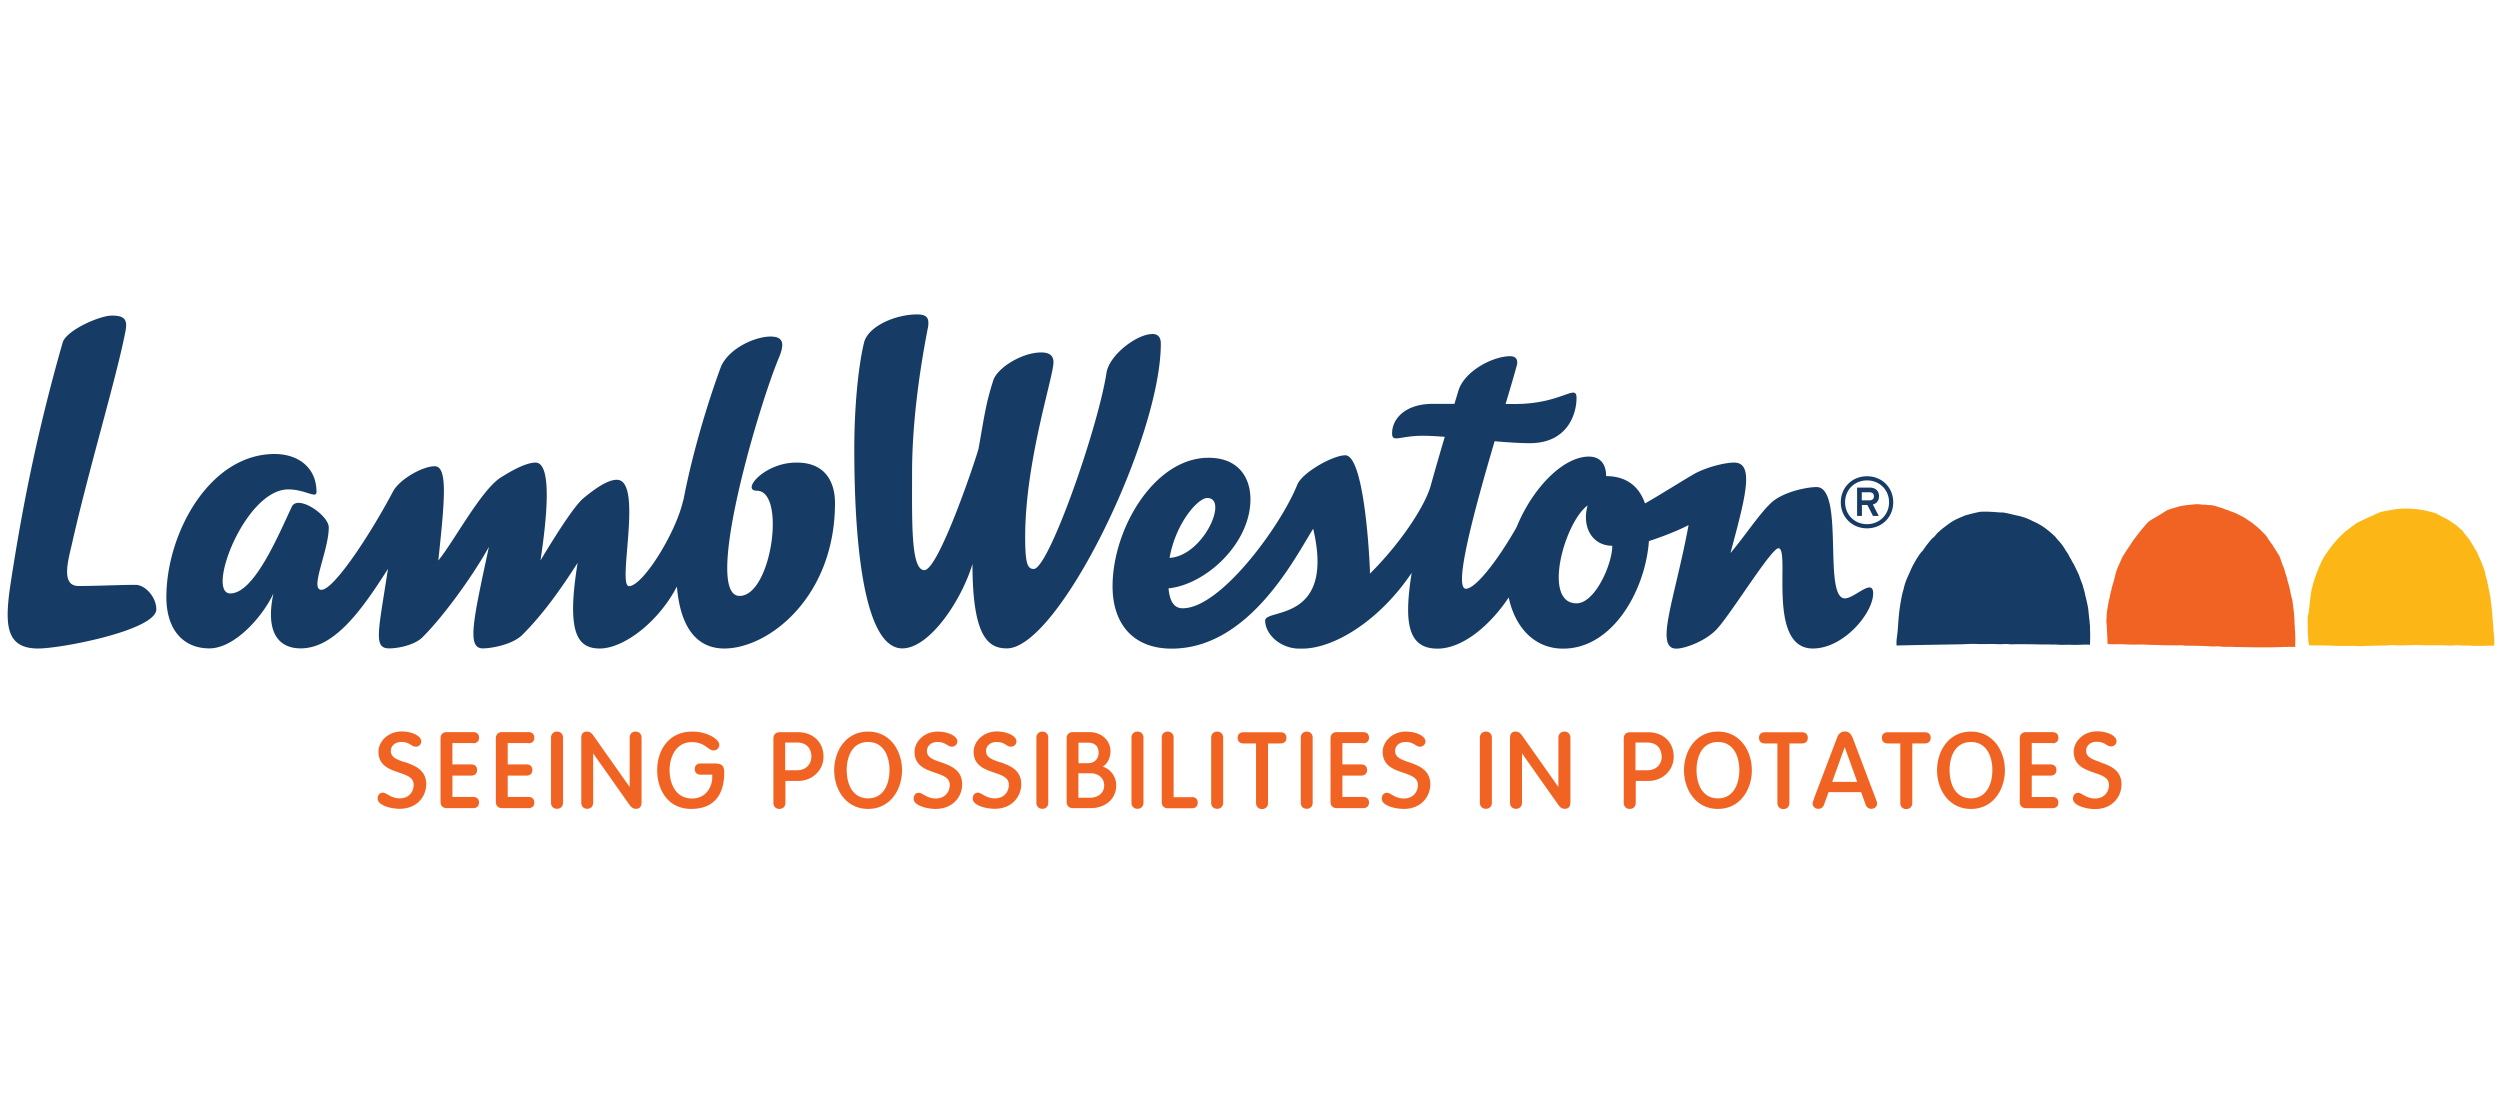 <svg xmlns="http://www.w3.org/2000/svg" width="326" height="146" fill="none" viewBox="0 0 326 146"><path fill="#f06323" fill-rule="evenodd" d="M52.786 99.404c-.97-.34-1.82-.628-1.82-1.46 0-.696.562-1.188 1.36-1.188.664 0 .987.204 1.26.373.204.136.39.238.646.238a.69.69 0 0 0 .697-.696c0-.764-1.326-1.29-2.551-1.29-1.82 0-3.028 1.358-3.028 2.631 0 1.817 1.43 2.309 2.688 2.734 1.02.356 1.905.645 1.905 1.579 0 1.052-.749 1.782-1.803 1.782-.732 0-1.225-.288-1.582-.492-.238-.136-.425-.255-.63-.255-.408 0-.68.323-.68.781 0 .866 1.667 1.325 2.875 1.325 2.262 0 3.453-1.613 3.453-3.209 0-1.902-1.548-2.445-2.79-2.887zm8.913-2.478c.476 0 .765-.272.765-.73 0-.459-.289-.73-.765-.73h-3.436c-.51 0-.816.305-.816.815v8.285c0 .509.306.815.816.815H61.7c.476 0 .765-.272.765-.73 0-.459-.289-.73-.765-.73h-2.704v-2.785h2.449c.476 0 .765-.272.765-.73s-.289-.73-.765-.73h-2.45v-2.784H61.7zm7.212 0c.476 0 .765-.272.765-.73 0-.459-.289-.73-.765-.73h-3.436c-.51 0-.816.305-.816.815v8.285c0 .509.306.815.816.815h3.436c.476 0 .765-.272.765-.73 0-.459-.289-.73-.765-.73h-2.705v-2.785h2.45c.476 0 .765-.272.765-.73s-.289-.73-.765-.73h-2.45v-2.784h2.705zm3.725-1.528c-.46 0-.783.322-.783.798v8.472c0 .475.307.798.783.798s.782-.323.782-.798v-8.472c0-.476-.306-.798-.782-.798m10.24 0c-.46 0-.766.322-.766.798v6.434l-4.61-6.536c-.34-.493-.544-.696-.986-.696q-.715 0-.715.865v8.405c0 .475.307.798.783.798s.765-.323.765-.798v-6.435l4.61 6.536c.34.493.544.697.986.697q.715 0 .715-.866v-8.404c0-.476-.306-.798-.783-.798m10.494 4.16h-2.007c-.476 0-.766.27-.766.729s.29.73.766.73h1.514v.391c0 1.052-.715 2.716-2.62 2.716-2.177 0-2.942-1.986-2.942-3.684 0-1.834.901-3.667 2.891-3.667 1.038 0 1.6.39 2.041.713.272.187.51.373.8.373a.736.736 0 0 0 .748-.713v-.034c0-.679-1.497-1.714-3.504-1.714-3.18 0-4.592 2.53-4.592 5.042s1.378 5.042 4.422 5.042c2.824 0 4.32-1.646 4.32-4.77 0-.798-.306-1.138-1.054-1.138zm12.434-.9c0 1.035-.766 1.782-1.82 1.782h-1.599v-3.616h1.548c1.377 0 1.871.933 1.871 1.816zm-1.769-3.175h-2.365c-.51 0-.816.305-.816.814v8.388c0 .475.306.797.782.797s.783-.322.783-.797v-2.853h1.684c1.837 0 3.283-1.392 3.283-3.158 0-1.884-1.361-3.192-3.317-3.192zm9.168 8.624c-2.058 0-2.79-1.901-2.79-3.684s.732-3.667 2.79-3.667 2.789 1.901 2.789 3.667-.731 3.684-2.789 3.684m0-8.71c-2.909 0-4.423 2.547-4.423 5.043s1.514 5.042 4.423 5.042 4.422-2.546 4.422-5.042-1.514-5.042-4.422-5.042m9.491 4.007c-.97-.34-1.82-.628-1.82-1.46 0-.696.561-1.188 1.36-1.188.664 0 .987.204 1.259.373.204.136.391.238.646.238a.697.697 0 0 0 .698-.68c0-.763-1.327-1.29-2.552-1.29-1.819 0-3.027 1.359-3.027 2.632 0 1.817 1.429 2.309 2.687 2.734 1.021.356 1.905.645 1.905 1.579 0 1.052-.748 1.782-1.82 1.782-.731 0-1.224-.288-1.581-.492-.239-.136-.426-.255-.63-.255-.408 0-.68.323-.68.781 0 .866 1.667 1.324 2.874 1.324 2.263 0 3.453-1.612 3.453-3.208 0-1.902-1.548-2.445-2.789-2.887zm7.705 0c-.97-.34-1.82-.628-1.82-1.46 0-.696.561-1.188 1.361-1.188.663 0 .986.204 1.258.373.204.136.391.238.647.238a.69.69 0 0 0 .697-.696c0-.764-1.327-1.29-2.551-1.29-1.82 0-3.028 1.358-3.028 2.631 0 1.817 1.429 2.309 2.687 2.734 1.021.356 1.905.645 1.905 1.579 0 1.052-.748 1.782-1.819 1.782-.732 0-1.225-.288-1.582-.492-.238-.136-.426-.255-.63-.255-.408 0-.68.323-.68.781 0 .866 1.667 1.325 2.874 1.325 2.263 0 3.453-1.613 3.453-3.209 0-1.902-1.547-2.445-2.789-2.887zm5.528-4.006c-.459 0-.783.322-.783.798v8.472c0 .475.307.798.783.798s.765-.323.765-.798v-8.472c0-.476-.306-.798-.765-.798m4.711 4.125v-2.682h1.225c.901 0 1.395.458 1.395 1.307s-.562 1.375-1.429 1.375zm3.351 2.903c0 .951-.765 1.596-1.854 1.596h-1.514v-3.191h1.565c1.072 0 1.803.645 1.803 1.595m-.204-2.444c.629-.39 1.021-1.155 1.021-2.055 0-1.188-.97-2.462-2.79-2.462h-2.109c-.51 0-.816.306-.816.816v8.285c0 .509.306.815.816.815h2.296c1.973 0 3.351-1.223 3.351-2.972 0-1.137-.731-2.122-1.769-2.444zm4.541-4.584c-.459 0-.782.322-.782.798v8.472c0 .475.306.798.782.798s.783-.323.783-.798v-8.472c0-.476-.306-.798-.783-.798m7.093 8.556h-2.381v-7.758c0-.476-.306-.798-.765-.798-.46 0-.783.322-.783.798v8.387c0 .509.306.815.817.815h3.112c.477 0 .766-.272.766-.73 0-.459-.289-.731-.766-.731zm3.3-8.556c-.459 0-.782.322-.782.798v8.472c0 .475.306.798.782.798s.782-.323.782-.798v-8.472c0-.476-.306-.798-.782-.798m8.249.085h-4.813c-.476 0-.766.271-.766.73s.29.73.766.73h1.633v7.758c0 .476.306.798.782.798s.783-.322.783-.798v-7.758h1.632c.477 0 .766-.272.766-.73 0-.459-.289-.73-.766-.73zm3.436-.085c-.459 0-.782.322-.782.798v8.472c0 .475.306.798.782.798s.766-.323.766-.798v-8.472c0-.476-.306-.798-.766-.798m7.348 1.528c.477 0 .766-.272.766-.73 0-.459-.289-.73-.766-.73h-3.436c-.51 0-.816.305-.816.815v8.285c0 .509.306.815.816.815h3.436c.477 0 .766-.272.766-.73 0-.459-.289-.73-.766-.73h-2.704v-2.785h2.449c.476 0 .766-.272.766-.73s-.29-.73-.766-.73h-2.449v-2.784h2.704zm5.988 2.478c-.97-.34-1.82-.628-1.82-1.46 0-.696.561-1.188 1.36-1.188.664 0 .987.204 1.259.373.204.136.391.238.646.238a.7.7 0 0 0 .698-.68c0-.763-1.327-1.29-2.552-1.29-1.82 0-3.027 1.359-3.027 2.632 0 1.817 1.428 2.309 2.687 2.734 1.021.356 1.905.645 1.905 1.579 0 1.052-.748 1.782-1.82 1.782-.731 0-1.225-.288-1.582-.492-.238-.136-.425-.255-.629-.255-.408 0-.68.323-.68.781 0 .866 1.666 1.324 2.874 1.324 2.262 0 3.453-1.612 3.453-3.208 0-1.902-1.548-2.445-2.79-2.887zm10.018-4.006c-.459 0-.783.322-.783.798v8.472c0 .475.307.798.783.798s.782-.323.782-.798v-8.472c0-.476-.306-.798-.782-.798m10.239 0c-.459 0-.782.322-.782.798v6.434l-4.61-6.536c-.34-.493-.544-.696-.986-.696q-.714 0-.714.865v8.405c0 .475.306.798.782.798s.782-.323.782-.798v-6.435l4.61 6.536c.34.493.544.697.986.697q.715 0 .715-.866v-8.404c0-.476-.306-.798-.783-.798m12.689 3.26c0 1.035-.765 1.782-1.82 1.782h-1.599v-3.616h1.531c1.378 0 1.871.933 1.871 1.816zm-1.769-3.175h-2.364c-.51 0-.816.305-.816.814v8.388c0 .475.306.797.782.797s.782-.322.782-.797v-2.853h1.667c1.837 0 3.283-1.392 3.283-3.158 0-1.884-1.361-3.192-3.317-3.192zm9.1 8.624c-2.058 0-2.789-1.901-2.789-3.684s.731-3.667 2.789-3.667 2.79 1.901 2.79 3.667-.732 3.684-2.79 3.684m0-8.71c-2.908 0-4.422 2.547-4.422 5.043s1.514 5.042 4.422 5.042c2.909 0 4.422-2.546 4.422-5.042s-1.513-5.042-4.422-5.042m10.937.085h-4.814c-.476 0-.765.272-.765.73 0 .459.289.73.765.73h1.633v7.759c0 .476.306.798.783.798.476 0 .782-.322.782-.798v-7.758h1.633c.476 0 .765-.272.765-.73 0-.459-.289-.73-.765-.73zm7.229 6.469h-3.266l1.633-4.533zm-.595-5.721c-.205-.56-.545-.85-1.021-.85s-.816.272-1.021.833l-3.01 7.928v.068c-.102.204-.17.425-.17.577 0 .391.323.68.748.68.357 0 .612-.187.749-.561l.578-1.613h4.252l.578 1.613c.137.374.392.561.749.561.425 0 .748-.289.748-.68 0-.152-.068-.373-.153-.577l-3.027-7.996zm9.389-.748h-4.814c-.476 0-.765.272-.765.73 0 .459.289.73.765.73h1.633v7.759c0 .476.306.798.782.798s.783-.322.783-.798v-7.758h1.633c.476 0 .765-.272.765-.73 0-.459-.289-.73-.765-.73zm6.038 8.625c-2.058 0-2.79-1.901-2.79-3.684s.732-3.667 2.79-3.667 2.789 1.901 2.789 3.667-.731 3.684-2.789 3.684m0-8.71c-2.909 0-4.423 2.547-4.423 5.043s1.514 5.042 4.423 5.042 4.422-2.546 4.422-5.042-1.514-5.042-4.422-5.042m10.631 1.529c.476 0 .765-.272.765-.73 0-.459-.289-.73-.765-.73h-3.453c-.511 0-.817.305-.817.815v8.285c0 .509.306.815.817.815h3.453c.476 0 .765-.272.765-.73 0-.459-.289-.73-.765-.73h-2.705v-2.785h2.449c.477 0 .766-.272.766-.73s-.289-.73-.766-.73h-2.449v-2.784h2.705zm6.208 2.444c-.97-.34-1.82-.628-1.82-1.46 0-.696.561-1.188 1.361-1.188.663 0 .986.204 1.258.373.204.136.392.238.647.238a.696.696 0 0 0 .697-.679c0-.781-1.327-1.29-2.551-1.29-1.82 0-3.028 1.375-3.028 2.648 0 1.834 1.429 2.309 2.687 2.751 1.021.356 1.906.645 1.906 1.579 0 1.052-.749 1.782-1.803 1.782-.732 0-1.225-.288-1.582-.492-.238-.136-.426-.255-.63-.255-.408 0-.68.323-.68.781 0 .866 1.667 1.341 2.875 1.341 2.262 0 3.452-1.612 3.452-3.208 0-1.919-1.53-2.462-2.772-2.887" clip-rule="evenodd"></path><path fill="#163b64" fill-rule="evenodd" d="M240.567 78.029c-2.891 0 0-14.516-3.691-14.516-1.293 0-4.422.645-5.936 2.071-1.565 1.477-3.521 4.465-5.29 6.537 1.922-7.182 3.215-11.8.476-11.8-1.292 0-3.691.645-5.136 1.443-1.378.781-4.236 2.598-6.481 3.888-.986-2.852-3.164-3.565-5.069-3.565 0-1.596-.799-2.547-2.245-2.547-3.419 0-7.416 4.21-9.44 9.219-2.432 4.278-5.324 8.013-6.599 8.013-1.718 0 1.224-10.679 3.742-19.236 1.752.153 3.401.255 4.592.255 4.814 0 6.089-3.667 6.089-5.908 0-1.919-1.922.798-8.028.798h-1.225c.63-2.105 1.14-3.82 1.395-4.788.323-.95 0-1.443-.799-1.443-2.245 0-5.936 1.918-6.736 4.465-.153.526-.34 1.12-.527 1.749h-2.841c-3.538 0-5.29 1.918-5.29 3.837 0 1.273.97.322 4.015.322.731 0 1.718.051 2.857.136a415 415 0 0 0-1.888 6.554c-.884 2.818-4.082 7.538-7.875 11.29v-.441c-.153-3.837-.953-14.992-3.215-14.992-1.599 0-5.613 2.241-6.259 3.837-2.092 5.263-9.951 16.112-14.934 16.112-1.225 0-1.701-1.035-1.854-2.597 4.847-.493 10.682-5.824 10.682-11.613 0-2.87-1.599-5.416-5.46-5.416-7.059 0-12.519 9.253-12.519 16.757 0 4.94 2.721 8.132 7.705 8.132 10.103 0 16.057-11.8 18.455-15.636 2.891 12.292-6.259 10.373-6.259 11.97 0 1.748 1.922 3.666 4.49 3.666h.323c4.167 0 10.104-3.65 14.288-9.88-.97 6.213-.647 9.88 3.368 9.88 3.316 0 6.905-3.09 9.287-6.672.816 3.854 3.316 6.672 7.092 6.672 6.515 0 10.733-7.657 11.192-14.023 1.667-.544 3.759-1.342 5.171-2.089-1.769 9.576-4.49 16.112-1.599 16.112 1.123 0 3.691-.95 5.137-2.394 1.769-1.748 7.212-10.696 8.182-10.696 1.598 0-1.599 13.073 4.49 13.073 4.014 0 7.858-4.618 7.858-7.181 0-2.072-2.415.645-3.691.645m-83.14-13.09c2.84 0-.528 7.555-4.916 7.81.799-4.533 3.691-7.81 4.916-7.81m48.152 13.735c-4.49 0-1.598-10.526 1.446-12.767-.799 2.869.646 5.263 3.215 5.263 0 2.394-2.245 7.504-4.661 7.504M103.831 60.321c-4.168 0-7.23 3.667-5.137 3.667 3.844 0 1.922 13.718-2.245 13.718-4.814 0 2.398-24.567 5.137-31.103.799-1.919.476-2.717-1.123-2.717-1.922 0-5.29 1.443-6.412 3.837-1.327 3.515-3.64 10.662-4.95 17.572 0 0 0-.017-.017-.034-.97 4.313-5.29 11.172-7.059 11.172-1.599 0 1.922-13.871-1.599-13.871-1.446 0-3.538 1.749-4.337 2.394-1.123.95-3.215 4.142-5.613 8.132.8-5.263 1.599-12.767-.647-12.767-1.275 0-3.214 1.12-4.49 1.918-2.568 1.596-6.106 8.303-8.181 10.85.8-7.658 1.292-12.293-.477-12.293-1.598 0-4.66 1.749-5.46 3.345-3.044 5.738-7.705 12.767-9.303 12.767-1.6 0 .952-5.11.952-8.132 0-1.596-4.014-4.312-4.814-2.717-1.922 4.143-4.983 11.325-8.028 11.325-3.215 0 1.922-13.566 7.552-13.566 2.245 0 3.691 1.274 3.691.323 0-3.192-2.415-4.94-5.46-4.94-8.504 0-14.117 10.373-14.117 18.658 0 4.312 2.245 6.69 5.613 6.69 3.367 0 7.058-4.313 8.351-7.182-1.123 5.263.8 7.181 3.538 7.181 4.337 0 7.858-4.787 11.396-10.373-1.276 8.302-1.922 10.373.153 10.373 1.293 0 3.368-.475 4.338-1.443 2.891-2.87 6.735-8.285 8.674-11.8-2.092 9.729-2.891 13.243-.8 13.243 1.123 0 3.845-.475 5.138-1.748 2.891-2.87 5.29-6.384 7.228-9.406-1.445 8.93-.153 11.171 2.892 11.171s7.586-3.344 10.052-8.081c.528 6.265 3.283 8.081 6.175 8.081 5.783 0 14.44-6.706 14.44-18.981 0-2.547-1.122-5.263-4.966-5.263zM17.646 76.263c-1.77 0-5.29.153-7.382.153-2.093 0-1.6-2.547-.97-5.11 2.245-10.051 5.936-22.174 7.059-28.082.323-1.596-.153-2.071-1.77-2.071-1.598 0-5.935 1.918-6.412 3.514-3.52 12.31-5.443 22.513-6.888 32.088-.647 4.788-.477 7.81 3.69 7.81 3.045 0 15.41-2.394 15.41-5.11 0-1.596-1.445-3.192-2.72-3.192zm132.569-32.7c-1.922 0-5.613 2.717-5.937 5.111-1.122 7.182-7.535 25.518-9.474 25.518-.799 0-1.122-.645-1.122-4.143 0-9.898 3.691-20.9 3.691-22.818 0-.95-.647-1.273-1.599-1.273-2.568 0-5.783 2.07-6.259 3.667-.97 3.039-1.123 4.465-1.922 8.93-.8 2.717-5.29 15.79-7.059 15.79s-1.599-6.214-1.599-12.768c0-5.738.799-12.445 2.092-18.981.153-1.12-.153-1.596-1.446-1.596-2.891 0-6.412 1.596-6.905 3.667-.647 2.547-1.276 7.827-1.276 13.871 0 14.04 1.599 26.01 6.259 26.01 3.538 0 7.705-6.214 9.151-11.001 0 9.575 2.092 11.001 4.49 11.001 6.736 0 20.071-27.436 20.071-39.728 0-.798-.323-1.273-1.122-1.273zm93.55 20.629h-.987v1.053h.987c.34 0 .595-.153.595-.527 0-.373-.255-.526-.595-.526m.459 1.596.766 1.494h-.749l-.731-1.426h-.715v1.426h-.629V63.58h1.633c.663 0 1.225.34 1.225 1.12 0 .577-.307.95-.8 1.087m-.765-3.141c-1.633 0-2.858 1.222-2.858 2.852s1.242 2.852 2.858 2.852 2.874-1.222 2.874-2.852-1.241-2.852-2.874-2.852m0 6.248c-1.939 0-3.419-1.46-3.419-3.396s1.48-3.395 3.419-3.395 3.419 1.46 3.419 3.395-1.48 3.396-3.419 3.396" clip-rule="evenodd"></path><path fill="#fcb717" fill-rule="evenodd" d="M325.119 81.56c-.034-.152-.051-.509-.068-.763-.068-.747-.119-1.545-.221-2.292-.051-.153-.051-.374-.068-.56-.153-.782-.306-1.563-.476-2.344a3.7 3.7 0 0 1-.187-.747c-.238-.95-.578-1.697-.953-2.495-.034-.068-.119-.306-.153-.374a1.7 1.7 0 0 0-.187-.288 18 18 0 0 0-.952-1.546c-.102-.135-.187-.203-.289-.34a4 4 0 0 0-.205-.254l-.051-.068s-.085-.136-.153-.254c-.221-.187-.272-.221-.408-.357-.17-.102-.289-.272-.459-.39a13 13 0 0 0-.817-.544c-.051-.034-.085-.068-.136-.102a7 7 0 0 0-.357-.203c-.136-.068-.221-.12-.34-.17l-.272-.136c-.051-.017-.085-.068-.136-.085-.136-.085-.272-.136-.408-.204-.034 0-.051-.05-.085-.067-.256-.12-.511-.153-.834-.238-1.276-.374-2.926-.51-4.422-.357-.681.12-1.361.238-2.024.374l-.715.305s-.255.12-.34.17c-.374.136-.697.306-1.055.476-.357.153-.68.322-1.054.509l-.766.56c-.255.187-.476.374-.748.578-.051.05-.476.475-.714.679-.034.068-.306.322-.374.39-.12.187-.273.323-.409.492-.425.493-.765 1.036-1.139 1.563-.511.831-.885 1.782-1.225 2.75a12 12 0 0 0-.595 2.309c-.119.832-.17 1.664-.306 2.496-.017.118-.069.237-.086.356-.034.34 0 .662 0 .985v.51c-.034.203.052 1.086.069 1.663.034.289.068.442.119.611 1.054 0 2.194 0 3.214.051 1.038.068 2.007-.034 3.028.034.374.034.799 0 1.225-.017.85-.017 1.632-.05 2.415-.05.425 0 .867-.086 1.242-.035h.136c1.292.068 2.432-.085 3.623 0h.272c.306.034.663-.017.986 0 .494.017 1.412-.017 1.973.034.511.051 1.055-.085 1.582-.017.391.051.885 0 1.31.034.986.068 2.143 0 3.079 0 .17-.815-.086-1.698-.086-2.597" clip-rule="evenodd"></path><path fill="#f06323" fill-rule="evenodd" d="M299.3 82.885c0-.272-.051-.781-.051-1.189-.052-.22-.035-.645-.052-.967-.051-.883-.17-1.63-.272-2.479-.187-.577-.272-1.206-.425-1.817-.102-.373-.221-.713-.289-1.103q-.204-.585-.357-1.172c-.238-.526-.408-1.103-.613-1.647-.306-.458-.493-.831-.816-1.273 0-.05-.085-.136-.102-.204-.204-.22-.34-.492-.544-.73-.119-.305-.358-.492-.528-.73-.255-.17-.408-.441-.663-.628a9 9 0 0 0-1.446-1.12 6 6 0 0 0-.782-.493c-.476-.237-.851-.458-1.548-.679-.051-.017-.17-.085-.221-.102-.119-.05-.238-.068-.374-.119-.119-.034-.221-.102-.341-.136-.289-.101-.663-.203-.918-.288a3 3 0 0 0-.663-.136c-.17-.017-.375 0-.562-.034s-.476 0-.697-.05c-.238-.035-.476-.052-.714-.035-.681.068-1.327.12-1.974.238-.578.17-1.207.322-1.751.543-.426.255-.817.51-1.242.764-.425.255-.851.476-1.242.781a27 27 0 0 0-1.735 2.122 4 4 0 0 1-.204.238c0 .017-.068.102-.068.136-.425.645-.867 1.29-1.276 1.952-.119.187-.187.374-.272.578-.255.577-.561 1.188-.714 1.833-.051.221-.102.442-.17.68-.068.339-.204.695-.289.984-.034.119-.034.255-.068.374 0 .067-.068.118-.068.186-.017.085 0 .153-.034.238 0 .068-.051.136-.068.204-.017.085 0 .17-.034.254-.034.153-.086.306-.12.459-.051.323-.119.645-.17.985a7 7 0 0 0-.119 1.222c0 .153-.034.289-.034.424 0 .187.034.408.051.612.034.815.085 1.579.102 2.41.715.085 1.344 0 2.11.051h.153c.408.034.816.034 1.207.034.476 0 .953-.017 1.412 0 .646.051 1.327.034 2.007.068.697.034 1.446.017 2.126.034.238 0 .493-.034.715 0h.187c.017 0 .068.034.085.034 1.258.017 2.279.017 3.521.102.408.034.816-.05 1.207.017.374.051.885.034 1.31.034.102 0 .221.017.34 0 .255.051.647.017.987.034 1.633.034 3.487.068 5.187 0 .29 0 .562-.034.817 0 .306-.068.748 0 1.106-.034-.017-.51.034-1.019 0-1.46" clip-rule="evenodd"></path><path fill="#163b64" fill-rule="evenodd" d="M272.544 81.696c-.034-.254-.051-.509-.068-.747-.068-.441-.119-1.137-.187-1.663a26 26 0 0 0-.391-1.732c-.068-.459-.221-.832-.323-1.273-.17-.442-.341-.883-.494-1.342l-.663-1.375a3.5 3.5 0 0 1-.34-.611 3.7 3.7 0 0 1-.374-.68c-.289-.39-.494-.797-.783-1.188-.272-.39-.629-.696-.901-1.086-.204-.204-.749-.68-.97-.85a8 8 0 0 0-1.429-.933c-.255-.136-.527-.238-.799-.39a8.4 8.4 0 0 0-1.089-.425c-.374-.119-.765-.187-1.139-.272-.493-.118-.987-.254-1.48-.305h-.34c-.817-.068-1.667-.136-2.568-.085-.715.136-1.327.305-1.957.475-.799.357-1.36.51-2.279 1.206-.918.679-.901.713-1.241 1.001-.12.102-.426.493-.494.56-.068.086-.204.154-.272.221-.272.306-.527.629-.782.951-.136.204-.306.425-.426.611-.068.102-.204.204-.306.34-.34.458-.646.968-.918 1.46-.306.577-.51 1.087-.578 1.24-.29.61-.579 1.273-.715 2.003-.204.594-.306 1.256-.425 1.918a24 24 0 0 0-.255 2.174c-.051.56-.068 1.12-.136 1.68-.051.527-.17 1.053-.102 1.596 2.568-.068 5.324-.102 8.045-.153.782 0 1.565-.085 2.33-.05.987.05 1.973-.034 2.943.033.442.017.918-.067 1.361 0 .289.034.629 0 .969 0 1.089 0 2.092 0 3.079.034h1.122c.187 0 .426.017.477.017.238-.017.544 0 .799.017.476.034.919 0 1.412 0 .935.068 1.752-.05 2.67 0 .051-.798.034-1.528 0-2.393z" clip-rule="evenodd"></path></svg>